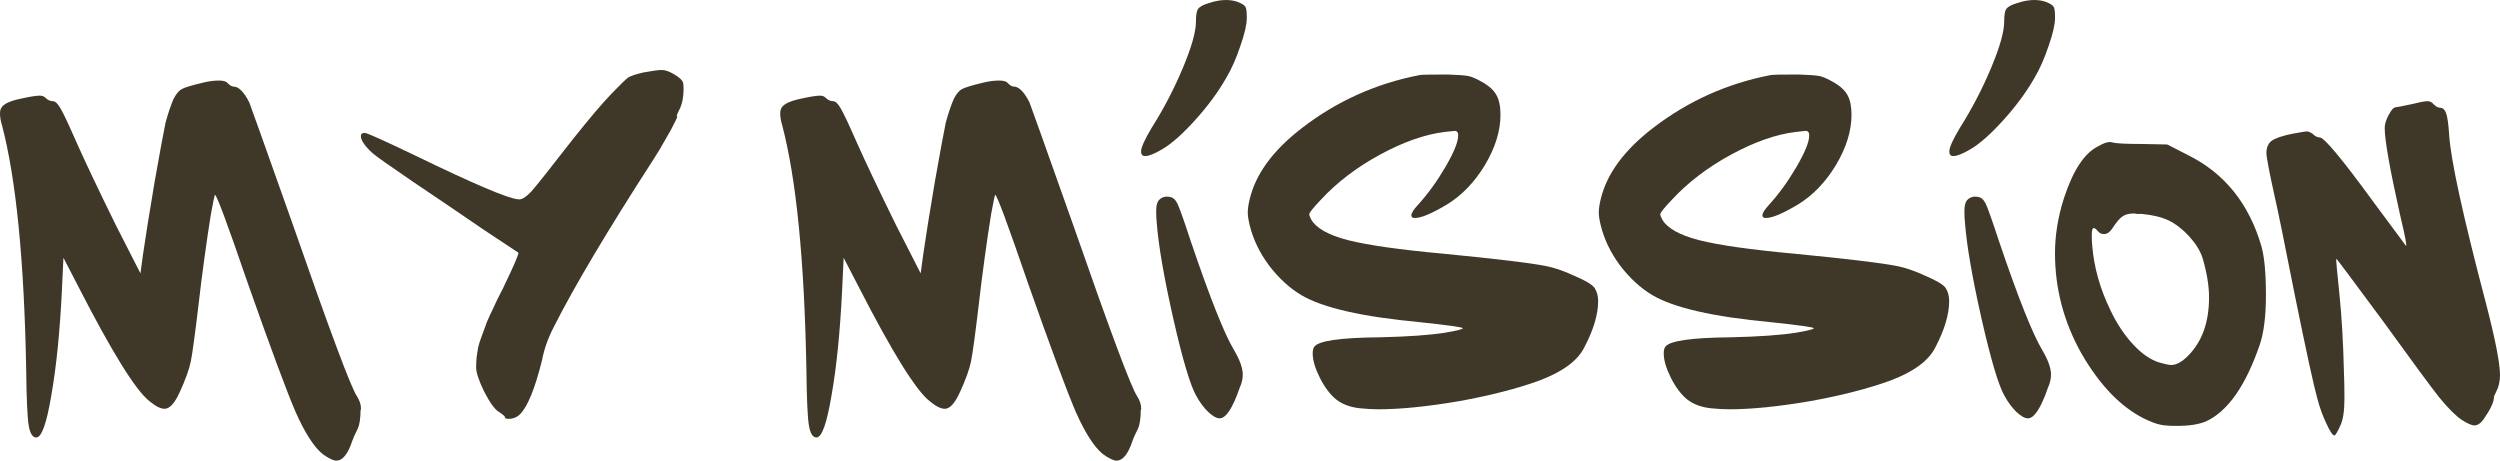 <?xml version="1.0" encoding="UTF-8"?> <svg xmlns="http://www.w3.org/2000/svg" viewBox="0 0 655.506 120.78" fill="none"><path d="M53.328 21.648C54.736 21.296 56.1 21.12 57.42 21.12C58.564 21.12 59.312 21.34 59.664 21.78C60.28 22.396 60.808 22.704 61.248 22.704C62.568 22.704 63.932 24.068 65.34 26.796C65.604 27.412 69.432 38.148 76.824 59.004C86.504 86.812 92.092 101.772 93.588 103.884C94.292 105.028 94.644 106.084 94.644 107.052C94.644 107.228 94.6 107.492 94.512 107.844C94.512 108.196 94.512 108.504 94.512 108.768C94.424 110 94.292 110.924 94.116 111.54C93.94 112.156 93.676 112.772 93.324 113.388C92.972 114.092 92.664 114.796 92.4 115.5C91.256 119.02 89.848 120.78 88.176 120.78C87.384 120.78 86.196 120.208 84.612 119.064C82.324 117.216 79.948 113.52 77.484 107.976C75.108 102.432 70.928 91.168 64.944 74.184C59.664 58.784 56.804 51.084 56.364 51.084C56.276 51.084 55.924 52.756 55.308 56.1C54.78 59.356 54.208 63.228 53.592 67.716C52.976 72.204 52.492 76.032 52.14 79.2C51.172 87.384 50.468 92.576 50.028 94.776C49.588 96.888 48.62 99.572 47.124 102.828C45.804 105.732 44.484 107.184 43.164 107.184C42.108 107.184 40.788 106.524 39.204 105.204C35.596 102.388 29.392 92.4 20.592 75.24L16.632 67.584L16.236 76.032C15.708 86.944 14.784 96.14 13.464 103.62C12.232 111.012 10.912 114.708 9.504 114.708C8.536 114.708 7.876 113.652 7.524 111.54C7.172 109.516 6.952 104.588 6.864 96.756C6.336 68.244 4.224 46.948 0.528 32.868C0.176 31.724 0 30.668 0 29.7C0 28.644 0.44 27.852 1.32 27.324C2.2 26.708 3.784 26.18 6.072 25.74C8.096 25.3 9.548 25.08 10.428 25.08C11.044 25.08 11.528 25.256 11.88 25.608C12.496 26.224 13.156 26.532 13.86 26.532C14.476 26.532 15.136 27.148 15.84 28.38C16.544 29.524 17.996 32.604 20.196 37.62C22.308 42.372 25.696 49.5 30.36 59.004L36.828 71.676L37.488 66.792C38.104 62.48 39.116 56.144 40.524 47.784C42.02 39.336 42.988 34.1 43.428 32.076C44.132 29.524 44.836 27.456 45.54 25.872C46.244 24.552 46.948 23.716 47.652 23.364C48.444 22.924 50.336 22.352 53.328 21.648Z" fill="#3F3728"></path><path d="M168.669 19.008C171.045 18.568 172.629 18.348 173.421 18.348H173.553C174.433 18.348 175.533 18.744 176.853 19.536C178.173 20.328 178.921 21.032 179.097 21.648C179.185 21.912 179.229 22.44 179.229 23.232C179.229 25.608 178.833 27.5 178.041 28.908C177.777 29.436 177.601 29.832 177.513 30.096C177.425 30.36 177.425 30.492 177.513 30.492C177.689 30.492 177.469 31.064 176.853 32.208C176.325 33.352 175.533 34.804 174.477 36.564C173.509 38.324 172.453 40.084 171.309 41.844C159.253 60.5 150.541 75.152 145.173 85.8C143.677 88.704 142.665 91.564 142.137 94.38C140.289 101.86 138.353 106.612 136.329 108.636C135.537 109.428 134.525 109.824 133.293 109.824C132.677 109.824 132.369 109.648 132.369 109.296C132.369 109.12 131.841 108.68 130.785 107.976C129.729 107.36 128.453 105.6 126.957 102.696C125.549 99.792 124.845 97.68 124.845 96.36C124.845 95.48 124.889 94.556 124.977 93.588C125.153 92.62 125.285 91.784 125.373 91.08C125.549 90.288 125.857 89.32 126.297 88.176C126.737 87.032 127.045 86.196 127.221 85.668C127.397 85.052 127.793 84.084 128.409 82.764C129.025 81.444 129.421 80.608 129.597 80.256C129.773 79.816 130.213 78.892 130.917 77.484C131.709 75.988 132.149 75.108 132.237 74.844C134.701 69.74 135.933 66.88 135.933 66.264L126.957 60.324C121.061 56.276 114.901 52.096 108.477 47.784C102.141 43.472 98.533 40.92 97.653 40.128C95.629 38.28 94.617 36.784 94.617 35.64C94.617 35.112 94.969 34.848 95.673 34.848C96.201 34.848 100.513 36.784 108.609 40.656C124.185 48.224 133.293 52.096 135.933 52.272H136.197C136.989 52.272 138.045 51.568 139.365 50.16C140.685 48.664 144.249 44.176 150.057 36.696C154.457 31.152 157.889 27.104 160.353 24.552C162.641 22.176 164.093 20.768 164.709 20.328C165.413 19.888 166.733 19.448 168.669 19.008Z" fill="#3F3728"></path><path d="M257.901 21.648C259.311 21.296 260.675 21.12 261.995 21.12C263.137 21.12 263.887 21.34 264.239 21.78C264.854 22.396 265.381 22.704 265.821 22.704C267.143 22.704 268.505 24.068 269.914 26.796C270.179 27.412 274.005 38.148 281.398 59.004C291.079 86.812 296.667 101.772 298.161 103.884C298.866 105.028 299.219 106.084 299.219 107.052C299.219 107.228 299.174 107.492 299.086 107.844C299.086 108.196 299.086 108.504 299.086 108.768C298.999 110 298.866 110.924 298.691 111.54C298.514 112.156 298.251 112.772 297.899 113.388C297.547 114.092 297.239 114.796 296.974 115.5C295.83 119.02 294.423 120.78 292.751 120.78C291.959 120.78 290.769 120.208 289.187 119.064C286.898 117.216 284.522 113.52 282.057 107.976C279.683 102.432 275.502 91.168 269.517 74.184C264.239 58.784 261.378 51.084 260.938 51.084C260.85 51.084 260.498 52.756 259.883 56.1C259.353 59.356 258.781 63.228 258.166 67.716C257.549 72.204 257.067 76.032 256.714 79.2C255.747 87.384 255.043 92.576 254.603 94.776C254.163 96.888 253.193 99.572 251.699 102.828C250.379 105.732 249.058 107.184 247.738 107.184C246.682 107.184 245.362 106.524 243.778 105.204C240.17 102.388 233.966 92.4 225.166 75.24L221.206 67.584L220.81 76.032C220.282 86.944 219.358 96.14 218.038 103.62C216.806 111.012 215.486 114.708 214.078 114.708C213.11 114.708 212.45 113.652 212.098 111.54C211.746 109.516 211.526 104.588 211.438 96.756C210.91 68.244 208.798 46.948 205.102 32.868C204.75 31.724 204.574 30.668 204.574 29.7C204.574 28.644 205.014 27.852 205.894 27.324C206.774 26.708 208.358 26.18 210.646 25.74C212.67 25.3 214.122 25.08 215.002 25.08C215.618 25.08 216.102 25.256 216.454 25.608C217.07 26.224 217.73 26.532 218.434 26.532C219.05 26.532 219.71 27.148 220.414 28.38C221.118 29.524 222.57 32.604 224.77 37.62C226.882 42.372 230.27 49.5 234.934 59.004L241.402 71.676L242.062 66.792C242.678 62.48 243.69 56.144 245.098 47.784C246.594 39.336 247.562 34.1 248.002 32.076C248.706 29.524 249.41 27.456 250.114 25.872C250.819 24.552 251.521 23.716 252.226 23.364C253.018 22.924 254.91 22.352 257.901 21.648Z" fill="#3F3728"></path><path d="M317.012 0.792C318.596 0.264 320.091 0 321.5 0C322.907 0 324.139 0.264 325.196 0.792C325.989 1.144 326.471 1.54 326.648 1.98C326.823 2.332 326.911 3.256 326.911 4.752C326.911 6.424 326.338 8.888 325.196 12.144C324.139 15.312 322.907 18.084 321.5 20.46C319.389 24.156 316.66 27.852 313.316 31.548C309.972 35.244 307.068 37.796 304.604 39.204C302.667 40.348 301.215 40.92 300.248 40.92C299.543 40.92 299.191 40.524 299.191 39.732C299.191 38.676 300.116 36.608 301.963 33.528C305.131 28.512 307.86 23.276 310.147 17.82C312.436 12.364 313.578 8.316 313.578 5.676C313.578 4.004 313.756 2.904 314.108 2.376C314.548 1.76 315.515 1.232 317.012 0.792ZM303.944 52.404C304.647 51.7 305.526 51.436 306.583 51.612C307.463 51.7 308.168 52.272 308.695 53.328C309.222 54.384 310.412 57.728 312.259 63.36C317.274 78.144 321.06 87.648 323.612 91.872C325.106 94.424 325.856 96.536 325.856 98.208C325.856 99.352 325.591 100.496 325.064 101.64C323.215 107.008 321.455 109.692 319.783 109.692C318.991 109.692 317.979 109.12 316.747 107.976C315.602 106.832 314.59 105.468 313.711 103.884C312.126 101.156 310.105 94.38 307.64 83.556C305.176 72.644 303.724 64.196 303.285 58.212C303.195 57.42 303.152 56.452 303.152 55.308C303.152 53.9 303.414 52.932 303.944 52.404Z" fill="#3F3728"></path><path d="M372.311 19.668C372.839 19.58 375.26 19.536 379.571 19.536C382.3 19.624 384.102 19.756 384.984 19.932C385.864 20.108 387.008 20.592 388.415 21.384C390.352 22.44 391.672 23.628 392.376 24.948C393.079 26.18 393.431 27.896 393.431 30.096C393.431 34.32 392.066 38.72 389.34 43.296C386.611 47.784 383.312 51.216 379.439 53.592C375.48 55.968 372.664 57.156 370.992 57.156C370.375 57.156 370.067 56.936 370.067 56.496C370.067 55.88 370.639 54.956 371.784 53.724C374.423 50.82 376.842 47.476 379.044 43.692C381.243 39.908 382.343 37.18 382.343 35.508C382.343 34.716 382.035 34.32 381.418 34.32C381.33 34.32 380.496 34.408 378.911 34.584C373.718 35.2 368.043 37.18 361.883 40.524C355.723 43.868 350.532 47.828 346.306 52.404C344.284 54.516 343.272 55.792 343.272 56.232C343.272 56.408 343.447 56.848 343.799 57.552C345.119 59.84 348.33 61.644 353.436 62.964C358.626 64.284 366.988 65.472 378.514 66.528C392.066 67.848 400.911 68.904 405.047 69.696C407.423 70.136 410.02 71.016 412.836 72.336C415.74 73.568 417.5 74.624 418.114 75.504C418.732 76.472 419.039 77.616 419.039 78.936C419.039 82.456 417.807 86.548 415.343 91.212C413.583 94.644 409.667 97.504 403.595 99.792C397.787 101.904 390.747 103.708 382.475 105.204C374.203 106.612 367.163 107.316 361.355 107.316C359.946 107.316 358.364 107.228 356.602 107.052C354.051 106.788 351.939 105.996 350.267 104.676C348.683 103.356 347.276 101.464 346.044 99C344.812 96.536 344.194 94.424 344.194 92.664C344.194 91.872 344.327 91.3 344.592 90.948C345.646 89.364 351.412 88.528 361.883 88.44C369.187 88.264 374.82 87.868 378.779 87.252C381.948 86.724 383.532 86.328 383.532 86.064C383.532 85.8 379.791 85.272 372.311 84.48C357.174 83.072 346.791 80.696 341.158 77.352C338.079 75.504 335.263 72.908 332.711 69.564C330.247 66.22 328.575 62.744 327.695 59.136C327.343 57.728 327.168 56.584 327.168 55.704C327.168 54.736 327.343 53.548 327.695 52.14C329.28 45.54 333.856 39.336 341.423 33.528C350.574 26.488 360.871 21.868 372.311 19.668Z" fill="#3F3728"></path><path d="M464.35 19.668C464.879 19.58 467.298 19.536 471.609 19.536C474.338 19.624 476.143 19.756 477.022 19.932C477.902 20.108 479.047 20.592 480.454 21.384C482.39 22.44 483.71 23.628 484.415 24.948C485.119 26.18 485.469 27.896 485.469 30.096C485.469 34.32 484.107 38.72 481.378 43.296C478.649 47.784 475.35 51.216 471.479 53.592C467.518 55.968 464.702 57.156 463.03 57.156C462.415 57.156 462.105 56.936 462.105 56.496C462.105 55.88 462.678 54.956 463.822 53.724C466.461 50.82 468.883 47.476 471.082 43.692C473.281 39.908 474.383 37.18 474.383 35.508C474.383 34.716 474.073 34.32 473.459 34.32C473.371 34.32 472.534 34.408 470.95 34.584C465.759 35.2 460.081 37.18 453.923 40.524C447.763 43.868 442.57 47.828 438.347 52.404C436.322 54.516 435.31 55.792 435.31 56.232C435.31 56.408 435.485 56.848 435.838 57.552C437.157 59.84 440.371 61.644 445.474 62.964C450.667 64.284 459.027 65.472 470.555 66.528C484.107 67.848 492.951 68.904 497.087 69.696C499.461 70.136 502.058 71.016 504.874 72.336C507.778 73.568 509.538 74.624 510.155 75.504C510.77 76.472 511.077 77.616 511.077 78.936C511.077 82.456 509.845 86.548 507.381 91.212C505.622 94.644 501.706 97.504 495.635 99.792C489.825 101.904 482.785 103.708 474.513 105.204C466.241 106.612 459.201 107.316 453.394 107.316C451.987 107.316 450.402 107.228 448.643 107.052C446.091 106.788 443.977 105.996 442.305 104.676C440.723 103.356 439.314 101.464 438.082 99C436.85 96.536 436.235 94.424 436.235 92.664C436.235 91.872 436.365 91.3 436.63 90.948C437.687 89.364 443.45 88.528 453.923 88.44C461.226 88.264 466.859 87.868 470.817 87.252C473.986 86.724 475.57 86.328 475.57 86.064C475.57 85.8 471.829 85.272 464.35 84.48C449.215 83.072 438.829 80.696 433.199 77.352C430.117 75.504 427.303 72.908 424.749 69.564C422.285 66.22 420.613 62.744 419.734 59.136C419.381 57.728 419.206 56.584 419.206 55.704C419.206 54.736 419.381 53.548 419.734 52.14C421.318 45.54 425.894 39.336 433.461 33.528C442.615 26.488 452.911 21.868 464.35 19.668Z" fill="#3F3728"></path><path d="M528.933 0.792C530.517 0.264 532.014 0 533.421 0C534.828 0 536.06 0.264 537.117 0.792C537.91 1.144 538.394 1.54 538.569 1.98C538.744 2.332 538.834 3.256 538.834 4.752C538.834 6.424 538.262 8.888 537.117 12.144C536.06 15.312 534.828 18.084 533.421 20.46C531.31 24.156 528.581 27.852 525.237 31.548C521.893 35.244 518.989 37.796 516.525 39.204C514.588 40.348 513.136 40.92 512.169 40.92C511.465 40.92 511.112 40.524 511.112 39.732C511.112 38.676 512.037 36.608 513.886 33.528C517.052 28.512 519.781 23.276 522.068 17.82C524.357 12.364 525.502 8.316 525.502 5.676C525.502 4.004 525.677 2.904 526.029 2.376C526.469 1.76 527.439 1.232 528.933 0.792ZM515.865 52.404C516.57 51.7 517.45 51.436 518.504 51.612C519.387 51.7 520.089 52.272 520.616 53.328C521.146 54.384 522.333 57.728 524.182 63.36C529.198 78.144 532.981 87.648 535.533 91.872C537.03 94.424 537.777 96.536 537.777 98.208C537.777 99.352 537.512 100.496 536.985 101.64C535.138 107.008 533.376 109.692 531.704 109.692C530.912 109.692 529.9 109.12 528.668 107.976C527.526 106.832 526.514 105.468 525.634 103.884C524.05 101.156 522.026 94.38 519.561 83.556C517.097 72.644 515.645 64.196 515.206 58.212C515.118 57.42 515.073 56.452 515.073 55.308C515.073 53.9 515.338 52.932 515.865 52.404Z" fill="#3F3728"></path><path d="M568.658 57.816C566.809 56.936 564.477 56.364 561.661 56.1C561.396 56.1 561.001 56.1 560.474 56.1C560.034 56.012 559.724 55.968 559.549 55.968C558.23 55.968 557.217 56.232 556.513 56.76C555.808 57.2 554.886 58.3 553.741 60.06C553.124 60.94 552.422 61.38 551.63 61.38C551.012 61.38 550.485 61.116 550.045 60.588C549.605 60.06 549.253 59.796 548.988 59.796C548.638 59.796 548.461 60.456 548.461 61.776C548.461 62.832 548.506 63.712 548.593 64.416C549.033 70.048 550.617 75.68 553.344 81.312C555.016 84.832 556.998 87.824 559.284 90.288C561.573 92.752 563.86 94.336 566.149 95.04C567.646 95.48 568.701 95.7 569.318 95.7C570.637 95.7 572.089 94.908 573.674 93.324C577.37 89.628 579.217 84.524 579.217 78.012C579.217 74.932 578.644 71.456 577.5 67.584C576.885 65.736 575.741 63.888 574.069 62.04C572.397 60.192 570.592 58.784 568.658 57.816ZM550.045 38.412C551.365 37.62 552.464 37.224 553.344 37.224C553.434 37.224 553.564 37.268 553.741 37.356H554.006C554.796 37.62 557.392 37.752 561.793 37.752L568.261 37.884L573.674 40.656C583.265 45.408 589.688 53.372 592.944 64.548C593.736 67.364 594.134 71.632 594.134 77.352C594.134 82.808 593.604 87.12 592.549 90.288C588.853 101.112 584.145 107.844 578.425 110.484C576.578 111.276 574.026 111.672 570.77 111.672C568.568 111.672 567.029 111.54 566.149 111.276C565.269 111.1 563.905 110.572 562.058 109.692C555.985 106.612 550.572 100.98 545.822 92.796C541.156 84.524 538.824 75.724 538.824 66.396C538.824 61.644 539.617 56.804 541.201 51.876C543.578 44.66 546.524 40.172 550.045 38.412Z" fill="#3F3728"></path><path d="M632.275 27.324C634.386 26.796 635.793 26.532 636.498 26.532C637.113 26.532 637.643 26.796 638.082 27.324C638.697 27.94 639.269 28.248 639.797 28.248C640.501 28.248 641.029 28.732 641.381 29.7C641.733 30.668 641.998 32.56 642.173 35.376C642.613 42.064 645.827 56.76 651.81 79.464C654.274 88.968 655.506 95.26 655.506 98.34C655.506 99.924 655.198 101.332 654.581 102.564C654.141 103.444 653.921 103.972 653.921 104.148C653.921 105.38 653.042 107.272 651.282 109.824C650.49 110.968 649.653 111.54 648.773 111.54C648.069 111.54 646.969 111.056 645.475 110.088C643.89 109.032 641.911 107.052 639.534 104.148C637.245 101.244 632.317 94.556 624.75 84.084C616.743 73.26 612.694 67.848 612.607 67.848C612.517 67.848 612.562 68.728 612.737 70.488C612.914 72.16 613.134 74.36 613.399 77.088C614.014 83.072 614.409 89.892 614.586 97.548C614.674 99.572 614.719 101.904 614.719 104.544C614.719 107.712 614.366 110.044 613.661 111.54C612.869 113.3 612.342 114.18 612.077 114.18C611.637 114.18 610.935 113.124 609.965 111.012C608.998 108.988 608.206 106.788 607.589 104.412C606.709 101.332 604.775 92.444 601.781 77.748C598.877 63.052 597.118 54.428 596.503 51.876C595.006 45.1 594.259 41.184 594.259 40.128C594.259 38.72 594.699 37.664 595.578 36.96C596.545 36.256 598.305 35.64 600.859 35.112C603.233 34.672 604.555 34.452 604.817 34.452C605.257 34.452 605.787 34.672 606.402 35.112C607.019 35.728 607.634 36.036 608.251 36.036C609.393 36.036 614.014 41.58 622.111 52.668C627.829 60.412 630.733 64.328 630.823 64.416C631.175 64.768 630.69 62.172 629.371 56.628C626.642 44.484 625.277 36.784 625.277 33.528C625.277 32.56 625.629 31.416 626.334 30.096C627.039 28.776 627.654 28.116 628.181 28.116C628.446 28.116 629.81 27.852 632.275 27.324Z" fill="#3F3728"></path></svg> 
